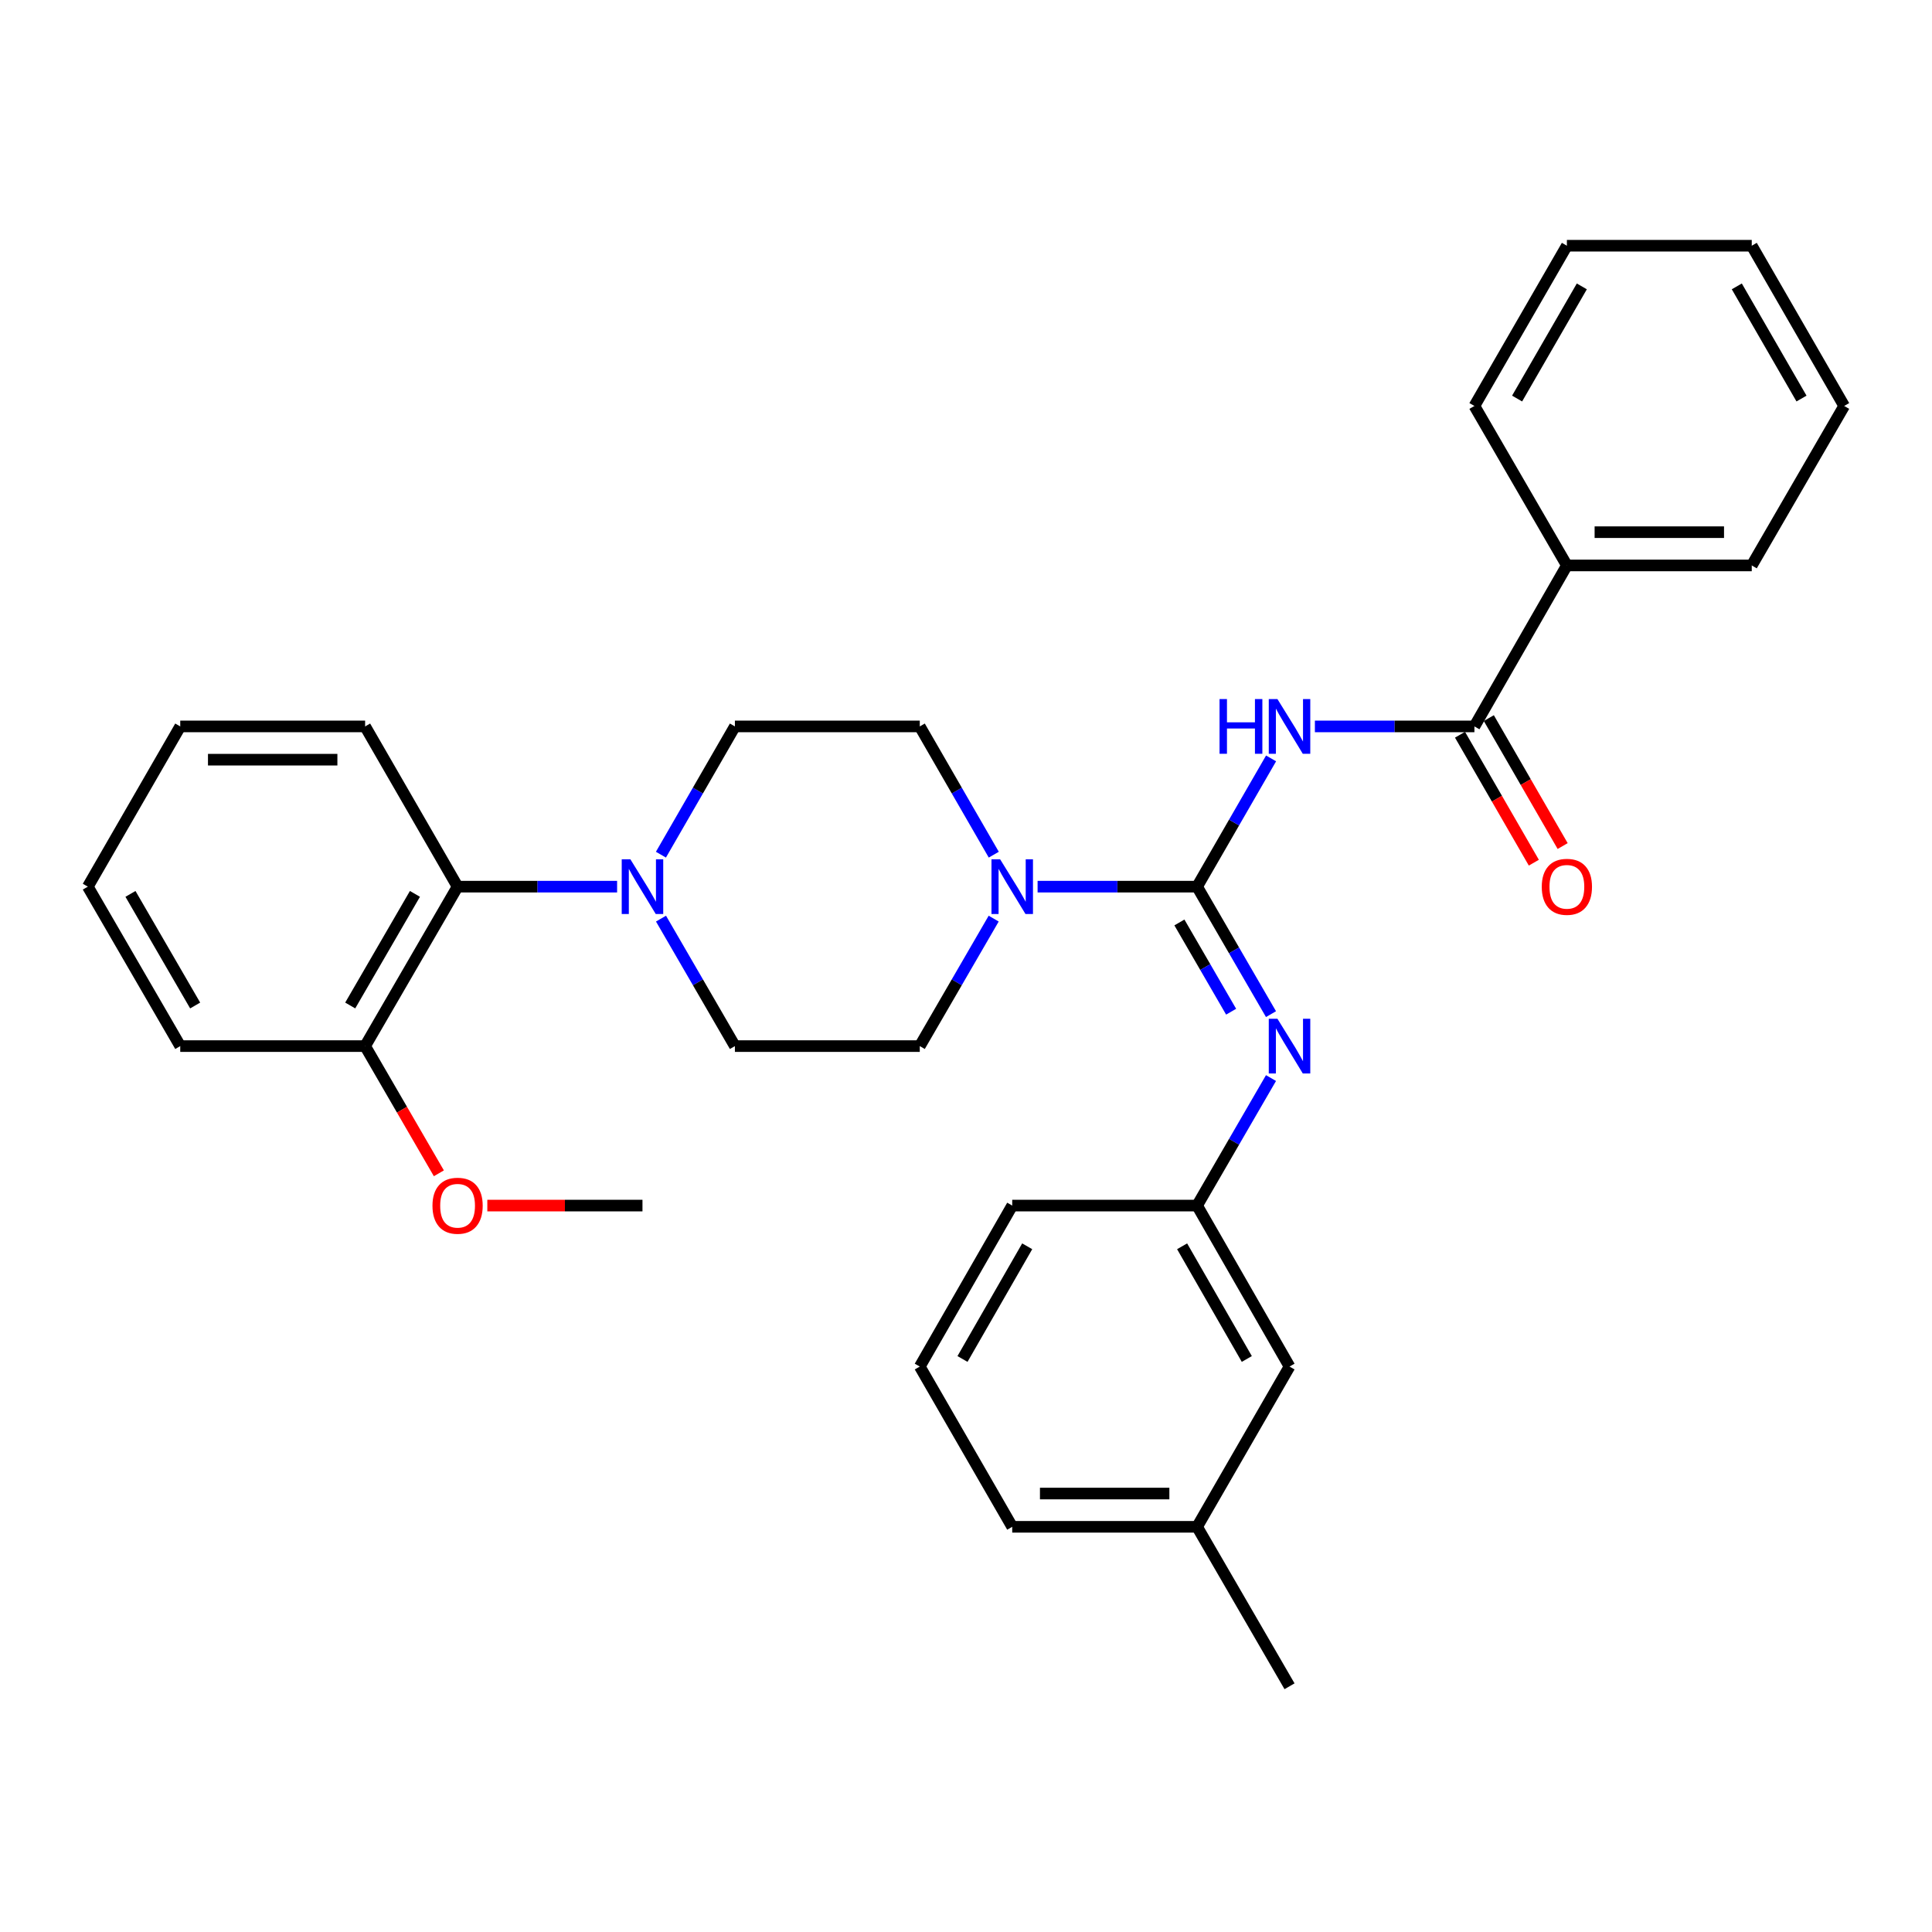 <?xml version='1.0' encoding='iso-8859-1'?>
<svg version='1.1' baseProfile='full'
              xmlns='http://www.w3.org/2000/svg'
                      xmlns:rdkit='http://www.rdkit.org/xml'
                      xmlns:xlink='http://www.w3.org/1999/xlink'
                  xml:space='preserve'
width='1000px' height='1000px' viewBox='0 0 1000 1000'>
<!-- END OF HEADER -->
<rect style='opacity:1.0;fill:#FFFFFF;stroke:none' width='1000' height='1000' x='0' y='0'> </rect>
<path class='bond-0' d='M 619.615,458.932 L 638.761,425.74' style='fill:none;fill-rule:evenodd;stroke:#000000;stroke-width:6px;stroke-linecap:butt;stroke-linejoin:miter;stroke-opacity:1' />
<path class='bond-0' d='M 638.761,425.74 L 657.907,392.548' style='fill:none;fill-rule:evenodd;stroke:#0000FF;stroke-width:6px;stroke-linecap:butt;stroke-linejoin:miter;stroke-opacity:1' />
<path class='bond-1' d='M 619.615,458.932 L 578.336,458.932' style='fill:none;fill-rule:evenodd;stroke:#000000;stroke-width:6px;stroke-linecap:butt;stroke-linejoin:miter;stroke-opacity:1' />
<path class='bond-1' d='M 578.336,458.932 L 537.057,458.932' style='fill:none;fill-rule:evenodd;stroke:#0000FF;stroke-width:6px;stroke-linecap:butt;stroke-linejoin:miter;stroke-opacity:1' />
<path class='bond-3' d='M 619.615,458.932 L 638.74,491.924' style='fill:none;fill-rule:evenodd;stroke:#000000;stroke-width:6px;stroke-linecap:butt;stroke-linejoin:miter;stroke-opacity:1' />
<path class='bond-3' d='M 638.74,491.924 L 657.865,524.915' style='fill:none;fill-rule:evenodd;stroke:#0000FF;stroke-width:6px;stroke-linecap:butt;stroke-linejoin:miter;stroke-opacity:1' />
<path class='bond-3' d='M 610.456,477.466 L 623.843,500.559' style='fill:none;fill-rule:evenodd;stroke:#000000;stroke-width:6px;stroke-linecap:butt;stroke-linejoin:miter;stroke-opacity:1' />
<path class='bond-3' d='M 623.843,500.559 L 637.23,523.653' style='fill:none;fill-rule:evenodd;stroke:#0000FF;stroke-width:6px;stroke-linecap:butt;stroke-linejoin:miter;stroke-opacity:1' />
<path class='bond-2' d='M 680.588,375.994 L 721.872,375.994' style='fill:none;fill-rule:evenodd;stroke:#0000FF;stroke-width:6px;stroke-linecap:butt;stroke-linejoin:miter;stroke-opacity:1' />
<path class='bond-2' d='M 721.872,375.994 L 763.155,375.994' style='fill:none;fill-rule:evenodd;stroke:#000000;stroke-width:6px;stroke-linecap:butt;stroke-linejoin:miter;stroke-opacity:1' />
<path class='bond-6' d='M 514.375,442.379 L 495.225,409.186' style='fill:none;fill-rule:evenodd;stroke:#0000FF;stroke-width:6px;stroke-linecap:butt;stroke-linejoin:miter;stroke-opacity:1' />
<path class='bond-6' d='M 495.225,409.186 L 476.075,375.994' style='fill:none;fill-rule:evenodd;stroke:#000000;stroke-width:6px;stroke-linecap:butt;stroke-linejoin:miter;stroke-opacity:1' />
<path class='bond-7' d='M 514.332,475.477 L 495.204,508.469' style='fill:none;fill-rule:evenodd;stroke:#0000FF;stroke-width:6px;stroke-linecap:butt;stroke-linejoin:miter;stroke-opacity:1' />
<path class='bond-7' d='M 495.204,508.469 L 476.075,541.46' style='fill:none;fill-rule:evenodd;stroke:#000000;stroke-width:6px;stroke-linecap:butt;stroke-linejoin:miter;stroke-opacity:1' />
<path class='bond-11' d='M 755.698,380.297 L 774.806,413.409' style='fill:none;fill-rule:evenodd;stroke:#000000;stroke-width:6px;stroke-linecap:butt;stroke-linejoin:miter;stroke-opacity:1' />
<path class='bond-11' d='M 774.806,413.409 L 793.913,446.522' style='fill:none;fill-rule:evenodd;stroke:#FF0000;stroke-width:6px;stroke-linecap:butt;stroke-linejoin:miter;stroke-opacity:1' />
<path class='bond-11' d='M 770.612,371.691 L 789.72,404.803' style='fill:none;fill-rule:evenodd;stroke:#000000;stroke-width:6px;stroke-linecap:butt;stroke-linejoin:miter;stroke-opacity:1' />
<path class='bond-11' d='M 789.72,404.803 L 808.827,437.916' style='fill:none;fill-rule:evenodd;stroke:#FF0000;stroke-width:6px;stroke-linecap:butt;stroke-linejoin:miter;stroke-opacity:1' />
<path class='bond-12' d='M 763.155,375.994 L 811.015,292.673' style='fill:none;fill-rule:evenodd;stroke:#000000;stroke-width:6px;stroke-linecap:butt;stroke-linejoin:miter;stroke-opacity:1' />
<path class='bond-10' d='M 657.867,558.005 L 638.741,591.005' style='fill:none;fill-rule:evenodd;stroke:#0000FF;stroke-width:6px;stroke-linecap:butt;stroke-linejoin:miter;stroke-opacity:1' />
<path class='bond-10' d='M 638.741,591.005 L 619.615,624.006' style='fill:none;fill-rule:evenodd;stroke:#000000;stroke-width:6px;stroke-linecap:butt;stroke-linejoin:miter;stroke-opacity:1' />
<path class='bond-4' d='M 342.135,475.477 L 361.26,508.468' style='fill:none;fill-rule:evenodd;stroke:#0000FF;stroke-width:6px;stroke-linecap:butt;stroke-linejoin:miter;stroke-opacity:1' />
<path class='bond-4' d='M 361.26,508.468 L 380.385,541.46' style='fill:none;fill-rule:evenodd;stroke:#000000;stroke-width:6px;stroke-linecap:butt;stroke-linejoin:miter;stroke-opacity:1' />
<path class='bond-5' d='M 319.412,458.932 L 278.128,458.932' style='fill:none;fill-rule:evenodd;stroke:#0000FF;stroke-width:6px;stroke-linecap:butt;stroke-linejoin:miter;stroke-opacity:1' />
<path class='bond-5' d='M 278.128,458.932 L 236.845,458.932' style='fill:none;fill-rule:evenodd;stroke:#000000;stroke-width:6px;stroke-linecap:butt;stroke-linejoin:miter;stroke-opacity:1' />
<path class='bond-31' d='M 342.093,442.379 L 361.239,409.186' style='fill:none;fill-rule:evenodd;stroke:#0000FF;stroke-width:6px;stroke-linecap:butt;stroke-linejoin:miter;stroke-opacity:1' />
<path class='bond-31' d='M 361.239,409.186 L 380.385,375.994' style='fill:none;fill-rule:evenodd;stroke:#000000;stroke-width:6px;stroke-linecap:butt;stroke-linejoin:miter;stroke-opacity:1' />
<path class='bond-13' d='M 236.845,458.932 L 188.985,541.46' style='fill:none;fill-rule:evenodd;stroke:#000000;stroke-width:6px;stroke-linecap:butt;stroke-linejoin:miter;stroke-opacity:1' />
<path class='bond-13' d='M 214.77,462.673 L 181.269,520.442' style='fill:none;fill-rule:evenodd;stroke:#000000;stroke-width:6px;stroke-linecap:butt;stroke-linejoin:miter;stroke-opacity:1' />
<path class='bond-17' d='M 236.845,458.932 L 188.985,375.994' style='fill:none;fill-rule:evenodd;stroke:#000000;stroke-width:6px;stroke-linecap:butt;stroke-linejoin:miter;stroke-opacity:1' />
<path class='bond-9' d='M 476.075,375.994 L 380.385,375.994' style='fill:none;fill-rule:evenodd;stroke:#000000;stroke-width:6px;stroke-linecap:butt;stroke-linejoin:miter;stroke-opacity:1' />
<path class='bond-8' d='M 476.075,541.46 L 380.385,541.46' style='fill:none;fill-rule:evenodd;stroke:#000000;stroke-width:6px;stroke-linecap:butt;stroke-linejoin:miter;stroke-opacity:1' />
<path class='bond-14' d='M 619.615,624.006 L 667.456,707.327' style='fill:none;fill-rule:evenodd;stroke:#000000;stroke-width:6px;stroke-linecap:butt;stroke-linejoin:miter;stroke-opacity:1' />
<path class='bond-14' d='M 611.859,645.078 L 645.347,703.403' style='fill:none;fill-rule:evenodd;stroke:#000000;stroke-width:6px;stroke-linecap:butt;stroke-linejoin:miter;stroke-opacity:1' />
<path class='bond-19' d='M 619.615,624.006 L 523.925,624.006' style='fill:none;fill-rule:evenodd;stroke:#000000;stroke-width:6px;stroke-linecap:butt;stroke-linejoin:miter;stroke-opacity:1' />
<path class='bond-20' d='M 811.015,292.673 L 906.705,292.673' style='fill:none;fill-rule:evenodd;stroke:#000000;stroke-width:6px;stroke-linecap:butt;stroke-linejoin:miter;stroke-opacity:1' />
<path class='bond-20' d='M 825.368,275.454 L 892.352,275.454' style='fill:none;fill-rule:evenodd;stroke:#000000;stroke-width:6px;stroke-linecap:butt;stroke-linejoin:miter;stroke-opacity:1' />
<path class='bond-21' d='M 811.015,292.673 L 763.155,210.126' style='fill:none;fill-rule:evenodd;stroke:#000000;stroke-width:6px;stroke-linecap:butt;stroke-linejoin:miter;stroke-opacity:1' />
<path class='bond-16' d='M 188.985,541.46 L 208.072,574.38' style='fill:none;fill-rule:evenodd;stroke:#000000;stroke-width:6px;stroke-linecap:butt;stroke-linejoin:miter;stroke-opacity:1' />
<path class='bond-16' d='M 208.072,574.38 L 227.159,607.301' style='fill:none;fill-rule:evenodd;stroke:#FF0000;stroke-width:6px;stroke-linecap:butt;stroke-linejoin:miter;stroke-opacity:1' />
<path class='bond-22' d='M 188.985,541.46 L 93.295,541.46' style='fill:none;fill-rule:evenodd;stroke:#000000;stroke-width:6px;stroke-linecap:butt;stroke-linejoin:miter;stroke-opacity:1' />
<path class='bond-15' d='M 667.456,707.327 L 619.615,790.275' style='fill:none;fill-rule:evenodd;stroke:#000000;stroke-width:6px;stroke-linecap:butt;stroke-linejoin:miter;stroke-opacity:1' />
<path class='bond-24' d='M 619.615,790.275 L 667.456,872.812' style='fill:none;fill-rule:evenodd;stroke:#000000;stroke-width:6px;stroke-linecap:butt;stroke-linejoin:miter;stroke-opacity:1' />
<path class='bond-32' d='M 619.615,790.275 L 523.925,790.275' style='fill:none;fill-rule:evenodd;stroke:#000000;stroke-width:6px;stroke-linecap:butt;stroke-linejoin:miter;stroke-opacity:1' />
<path class='bond-32' d='M 605.262,773.056 L 538.278,773.056' style='fill:none;fill-rule:evenodd;stroke:#000000;stroke-width:6px;stroke-linecap:butt;stroke-linejoin:miter;stroke-opacity:1' />
<path class='bond-25' d='M 252.237,624.006 L 292.391,624.006' style='fill:none;fill-rule:evenodd;stroke:#FF0000;stroke-width:6px;stroke-linecap:butt;stroke-linejoin:miter;stroke-opacity:1' />
<path class='bond-25' d='M 292.391,624.006 L 332.544,624.006' style='fill:none;fill-rule:evenodd;stroke:#000000;stroke-width:6px;stroke-linecap:butt;stroke-linejoin:miter;stroke-opacity:1' />
<path class='bond-26' d='M 188.985,375.994 L 93.295,375.994' style='fill:none;fill-rule:evenodd;stroke:#000000;stroke-width:6px;stroke-linecap:butt;stroke-linejoin:miter;stroke-opacity:1' />
<path class='bond-26' d='M 174.632,393.213 L 107.648,393.213' style='fill:none;fill-rule:evenodd;stroke:#000000;stroke-width:6px;stroke-linecap:butt;stroke-linejoin:miter;stroke-opacity:1' />
<path class='bond-18' d='M 476.075,707.327 L 523.925,624.006' style='fill:none;fill-rule:evenodd;stroke:#000000;stroke-width:6px;stroke-linecap:butt;stroke-linejoin:miter;stroke-opacity:1' />
<path class='bond-18' d='M 498.184,703.404 L 531.679,645.079' style='fill:none;fill-rule:evenodd;stroke:#000000;stroke-width:6px;stroke-linecap:butt;stroke-linejoin:miter;stroke-opacity:1' />
<path class='bond-23' d='M 476.075,707.327 L 523.925,790.275' style='fill:none;fill-rule:evenodd;stroke:#000000;stroke-width:6px;stroke-linecap:butt;stroke-linejoin:miter;stroke-opacity:1' />
<path class='bond-29' d='M 906.705,292.673 L 954.545,210.126' style='fill:none;fill-rule:evenodd;stroke:#000000;stroke-width:6px;stroke-linecap:butt;stroke-linejoin:miter;stroke-opacity:1' />
<path class='bond-27' d='M 763.155,210.126 L 811.015,127.188' style='fill:none;fill-rule:evenodd;stroke:#000000;stroke-width:6px;stroke-linecap:butt;stroke-linejoin:miter;stroke-opacity:1' />
<path class='bond-27' d='M 785.248,206.292 L 818.75,148.235' style='fill:none;fill-rule:evenodd;stroke:#000000;stroke-width:6px;stroke-linecap:butt;stroke-linejoin:miter;stroke-opacity:1' />
<path class='bond-34' d='M 93.295,541.46 L 45.455,458.932' style='fill:none;fill-rule:evenodd;stroke:#000000;stroke-width:6px;stroke-linecap:butt;stroke-linejoin:miter;stroke-opacity:1' />
<path class='bond-34' d='M 101.016,520.445 L 67.528,462.676' style='fill:none;fill-rule:evenodd;stroke:#000000;stroke-width:6px;stroke-linecap:butt;stroke-linejoin:miter;stroke-opacity:1' />
<path class='bond-28' d='M 93.295,375.994 L 45.455,458.932' style='fill:none;fill-rule:evenodd;stroke:#000000;stroke-width:6px;stroke-linecap:butt;stroke-linejoin:miter;stroke-opacity:1' />
<path class='bond-30' d='M 811.015,127.188 L 906.705,127.188' style='fill:none;fill-rule:evenodd;stroke:#000000;stroke-width:6px;stroke-linecap:butt;stroke-linejoin:miter;stroke-opacity:1' />
<path class='bond-33' d='M 954.545,210.126 L 906.705,127.188' style='fill:none;fill-rule:evenodd;stroke:#000000;stroke-width:6px;stroke-linecap:butt;stroke-linejoin:miter;stroke-opacity:1' />
<path class='bond-33' d='M 932.454,206.289 L 898.966,148.232' style='fill:none;fill-rule:evenodd;stroke:#000000;stroke-width:6px;stroke-linecap:butt;stroke-linejoin:miter;stroke-opacity:1' />
<path  class='atom-1' d='M 631.236 361.834
L 635.076 361.834
L 635.076 373.874
L 649.556 373.874
L 649.556 361.834
L 653.396 361.834
L 653.396 390.154
L 649.556 390.154
L 649.556 377.074
L 635.076 377.074
L 635.076 390.154
L 631.236 390.154
L 631.236 361.834
' fill='#0000FF'/>
<path  class='atom-1' d='M 661.196 361.834
L 670.476 376.834
Q 671.396 378.314, 672.876 380.994
Q 674.356 383.674, 674.436 383.834
L 674.436 361.834
L 678.196 361.834
L 678.196 390.154
L 674.316 390.154
L 664.356 373.754
Q 663.196 371.834, 661.956 369.634
Q 660.756 367.434, 660.396 366.754
L 660.396 390.154
L 656.716 390.154
L 656.716 361.834
L 661.196 361.834
' fill='#0000FF'/>
<path  class='atom-2' d='M 517.665 444.772
L 526.945 459.772
Q 527.865 461.252, 529.345 463.932
Q 530.825 466.612, 530.905 466.772
L 530.905 444.772
L 534.665 444.772
L 534.665 473.092
L 530.785 473.092
L 520.825 456.692
Q 519.665 454.772, 518.425 452.572
Q 517.225 450.372, 516.865 449.692
L 516.865 473.092
L 513.185 473.092
L 513.185 444.772
L 517.665 444.772
' fill='#0000FF'/>
<path  class='atom-4' d='M 661.196 527.3
L 670.476 542.3
Q 671.396 543.78, 672.876 546.46
Q 674.356 549.14, 674.436 549.3
L 674.436 527.3
L 678.196 527.3
L 678.196 555.62
L 674.316 555.62
L 664.356 539.22
Q 663.196 537.3, 661.956 535.1
Q 660.756 532.9, 660.396 532.22
L 660.396 555.62
L 656.716 555.62
L 656.716 527.3
L 661.196 527.3
' fill='#0000FF'/>
<path  class='atom-5' d='M 326.284 444.772
L 335.564 459.772
Q 336.484 461.252, 337.964 463.932
Q 339.444 466.612, 339.524 466.772
L 339.524 444.772
L 343.284 444.772
L 343.284 473.092
L 339.404 473.092
L 329.444 456.692
Q 328.284 454.772, 327.044 452.572
Q 325.844 450.372, 325.484 449.692
L 325.484 473.092
L 321.804 473.092
L 321.804 444.772
L 326.284 444.772
' fill='#0000FF'/>
<path  class='atom-12' d='M 798.015 459.012
Q 798.015 452.212, 801.375 448.412
Q 804.735 444.612, 811.015 444.612
Q 817.295 444.612, 820.655 448.412
Q 824.015 452.212, 824.015 459.012
Q 824.015 465.892, 820.615 469.812
Q 817.215 473.692, 811.015 473.692
Q 804.775 473.692, 801.375 469.812
Q 798.015 465.932, 798.015 459.012
M 811.015 470.492
Q 815.335 470.492, 817.655 467.612
Q 820.015 464.692, 820.015 459.012
Q 820.015 453.452, 817.655 450.652
Q 815.335 447.812, 811.015 447.812
Q 806.695 447.812, 804.335 450.612
Q 802.015 453.412, 802.015 459.012
Q 802.015 464.732, 804.335 467.612
Q 806.695 470.492, 811.015 470.492
' fill='#FF0000'/>
<path  class='atom-17' d='M 223.845 624.086
Q 223.845 617.286, 227.205 613.486
Q 230.565 609.686, 236.845 609.686
Q 243.125 609.686, 246.485 613.486
Q 249.845 617.286, 249.845 624.086
Q 249.845 630.966, 246.445 634.886
Q 243.045 638.766, 236.845 638.766
Q 230.605 638.766, 227.205 634.886
Q 223.845 631.006, 223.845 624.086
M 236.845 635.566
Q 241.165 635.566, 243.485 632.686
Q 245.845 629.766, 245.845 624.086
Q 245.845 618.526, 243.485 615.726
Q 241.165 612.886, 236.845 612.886
Q 232.525 612.886, 230.165 615.686
Q 227.845 618.486, 227.845 624.086
Q 227.845 629.806, 230.165 632.686
Q 232.525 635.566, 236.845 635.566
' fill='#FF0000'/>
</svg>
